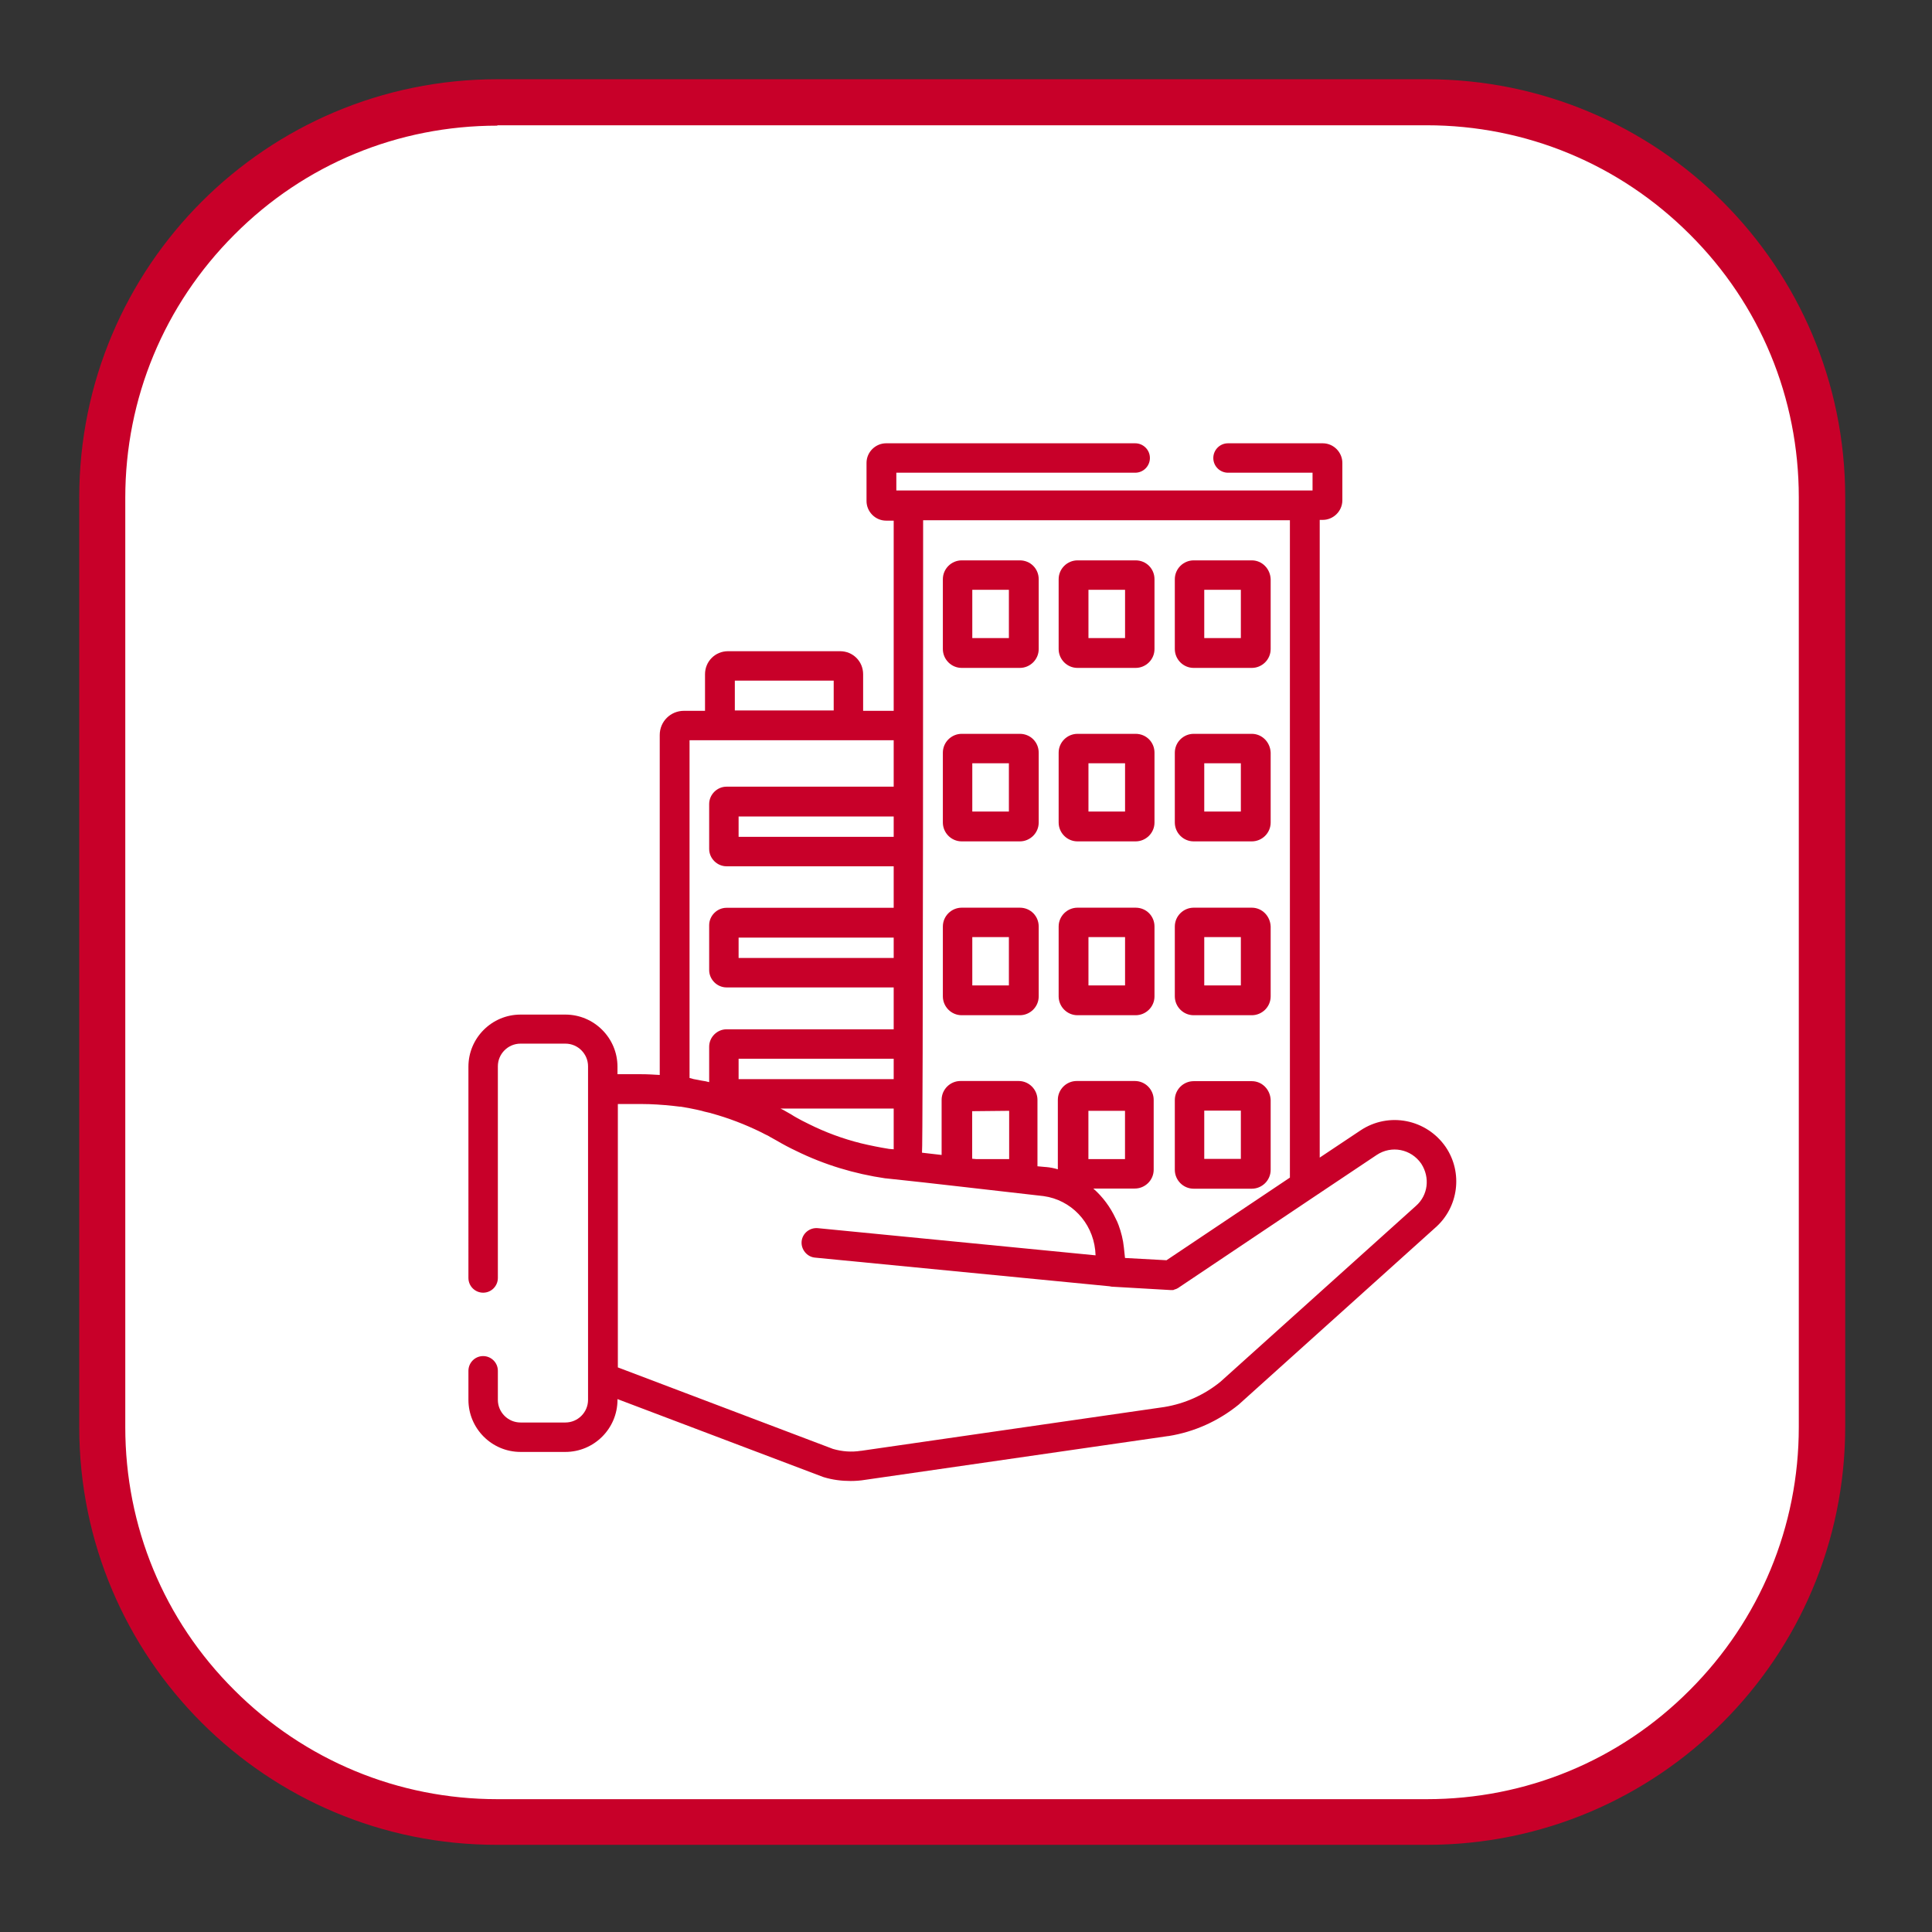 <svg xmlns="http://www.w3.org/2000/svg" xmlns:xlink="http://www.w3.org/1999/xlink" id="Capa_1" x="0px" y="0px" viewBox="0 0 512 512" style="enable-background:new 0 0 512 512;" xml:space="preserve"><rect x="0" y="0" width="512" height="512" fill="#333333" stroke="none"/><style type="text/css">	.st0{fill:#FFFFFF;}	.st1{fill:#C80029;}</style><g id="Grupo_434" transform="translate(-387.165 -912)">	<g id="Grupo_266" transform="translate(-344.835 -95)">		<g id="Grupo_178" transform="translate(547 -33)">			<g id="Trazado_256" transform="translate(185 1040)">				<path class="st0" d="M378.2,482.8H131.8c-28,0-54.3-10.9-74-30.7c-19.8-19.8-30.7-46.1-30.7-74V131.8c0-28,10.9-54.3,30.7-74     s46.1-30.7,74-30.7h246.3c28,0,54.3,10.9,74,30.7c19.8,19.8,30.7,46.1,30.7,74v246.3c0,28-10.9,54.3-30.7,74     C432.4,472,406.1,482.8,378.2,482.8z"></path>				<path class="st1" d="M131.8,33.3c-26.3,0-51.1,10.2-69.7,28.9c-18.6,18.6-28.9,43.4-28.9,69.7v246.3c0,26.3,10.2,51.1,28.9,69.7     c18.6,18.6,43.4,28.9,69.7,28.9h246.3c26.3,0,51.1-10.2,69.7-28.9c18.6-18.6,28.9-43.4,28.9-69.7V131.8     c0-26.3-10.2-51.1-28.9-69.7c-18.6-18.6-43.4-28.9-69.7-28.9H131.8 M131.8,21h246.3C439.4,21,489,70.6,489,131.8v246.3     c0,61.2-49.6,110.8-110.8,110.8H131.8C70.6,489,21,439.4,21,378.2V131.8C21,70.6,70.6,21,131.8,21z"></path>			</g>		</g>	</g>	<g id="building" transform="translate(391.717 927.676)">		<g id="Grupo_210" transform="translate(32.615 5.026)">			<g id="Grupo_209">				<path id="Trazado_292" class="st1" d="M233.1,127.8h-15.4c-2.7,0-5,2.2-5,5v18.5c0,2.7,2.2,5,5,5h15.4c2.7,0,5-2.2,5-5v-18.5     C238.1,130,235.9,127.8,233.1,127.8z M230.2,148.4h-9.7v-12.8h9.7L230.2,148.4z"></path>			</g>		</g>		<g id="Grupo_212" transform="translate(37.601 5.026)">			<g id="Grupo_211">				<path id="Trazado_293" class="st1" d="M258.8,127.8h-15.4c-2.7,0-5,2.2-5,5v18.5c0,2.7,2.2,5,5,5h15.4c2.7,0,5-2.2,5-5v-18.5     C263.8,130,261.6,127.8,258.8,127.8z M256,148.4h-9.7v-12.8h9.7L256,148.4z"></path>			</g>		</g>		<g id="Grupo_214" transform="translate(42.587 5.026)">			<g id="Grupo_213">				<path id="Trazado_294" class="st1" d="M284.6,127.8h-15.4c-2.7,0-5,2.2-5,5v18.5c0,2.7,2.2,5,5,5h15.4c2.7,0,5-2.2,5-5v-18.5     C289.5,130,287.3,127.8,284.6,127.8z M281.7,148.4H272v-12.8h9.7V148.4z"></path>			</g>		</g>		<g id="Grupo_216" transform="translate(32.615 12.498)">			<g id="Grupo_215">				<path id="Trazado_295" class="st1" d="M233.1,166.3h-15.4c-2.7,0-5,2.2-5,5v18.5c0,2.7,2.2,5,5,5h15.4c2.7,0,5-2.2,5-5v-18.5     C238.1,168.5,235.9,166.3,233.1,166.3z M230.2,186.9h-9.7v-12.8h9.7L230.2,186.9z"></path>			</g>		</g>		<g id="Grupo_218" transform="translate(37.601 12.498)">			<g id="Grupo_217">				<path id="Trazado_296" class="st1" d="M258.8,166.3h-15.4c-2.7,0-5,2.2-5,5v18.5c0,2.7,2.2,5,5,5h15.4c2.7,0,5-2.2,5-5v-18.5     C263.8,168.5,261.6,166.3,258.8,166.3z M256,186.9h-9.7v-12.8h9.7L256,186.9z"></path>			</g>		</g>		<g id="Grupo_220" transform="translate(42.587 12.498)">			<g id="Grupo_219">				<path id="Trazado_297" class="st1" d="M284.6,166.3h-15.4c-2.7,0-5,2.2-5,5v18.5c0,2.7,2.2,5,5,5h15.4c2.7,0,5-2.2,5-5v-18.5     C289.5,168.5,287.3,166.3,284.6,166.3z M281.7,186.9H272v-12.8h9.7V186.9z"></path>			</g>		</g>		<g id="Grupo_222" transform="translate(32.615 19.97)">			<g id="Grupo_221">				<path id="Trazado_298" class="st1" d="M233.1,204.9h-15.4c-2.7,0-5,2.2-5,5v18.5c0,2.7,2.2,5,5,5h15.4c2.7,0,5-2.2,5-5v-18.5     C238.1,207.1,235.9,204.9,233.1,204.9z M230.2,225.5h-9.7v-12.8h9.7L230.2,225.5z"></path>			</g>		</g>		<g id="Grupo_224" transform="translate(37.601 19.97)">			<g id="Grupo_223">				<path id="Trazado_299" class="st1" d="M258.8,204.9h-15.4c-2.7,0-5,2.2-5,5v18.5c0,2.7,2.2,5,5,5h15.4c2.7,0,5-2.2,5-5v-18.5     C263.8,207.1,261.6,204.9,258.8,204.9z M256,225.5h-9.7v-12.8h9.7L256,225.5z"></path>			</g>		</g>		<g id="Grupo_226" transform="translate(42.587 19.97)">			<g id="Grupo_225">				<path id="Trazado_300" class="st1" d="M284.6,204.9h-15.4c-2.7,0-5,2.2-5,5v18.5c0,2.7,2.2,5,5,5h15.4c2.7,0,5-2.2,5-5v-18.5     C289.5,207.1,287.3,204.9,284.6,204.9z M281.7,225.5H272v-12.8h9.7V225.5z"></path>			</g>		</g>		<g id="Grupo_228" transform="translate(42.587 27.443)">			<g id="Grupo_227">				<path id="Trazado_301" class="st1" d="M284.6,243.4h-15.4c-2.7,0-5,2.2-5,5v18.5c0,2.7,2.2,5,5,5h15.4c2.7,0,5-2.2,5-5v-18.5     C289.5,245.6,287.3,243.4,284.6,243.4z M281.7,264H272v-12.8h9.7V264z"></path>			</g>		</g>		<g id="Grupo_230" transform="translate(12.186)">			<g id="Grupo_229" transform="translate(0)">				<path id="Trazado_302" class="st1" d="M366.4,288.3c-5.1-7.4-15.1-9.4-22.6-4.4l-10.8,7.2v-169h0.8c2.8,0,5.2-2.3,5.2-5.2     c0,0,0,0,0,0V107c0-2.8-2.3-5.2-5.2-5.2c0,0,0,0,0,0h-25.1c-2.2,0-3.9,1.8-3.9,3.9c0,2.2,1.8,3.9,3.9,3.9h22.4v4.7H220.8v-4.7     h63.3c2.2,0,3.9-1.8,3.9-3.9c0-2.2-1.8-3.9-3.9-3.9c0,0,0,0,0,0h-66c-2.8,0-5.2,2.3-5.2,5.2v10.1c0,2.8,2.3,5.2,5.2,5.2h2v50.4     H212V163c0-3.4-2.7-6.1-6.1-6.1h-29.7c-3.4,0-6.1,2.7-6.1,6.1v9.7h-5.6c-3.5,0-6.4,2.8-6.4,6.4v90.1c-1.6-0.1-3.3-0.2-5-0.2     h-6.2v-2c0-7.6-6.2-13.8-13.8-13.8h-11.9c-7.6,0-13.8,6.2-13.8,13.8V323c0,2.2,1.8,3.9,3.9,3.9c2.2,0,3.9-1.8,3.9-3.9v-56.1     c0-3.3,2.7-6,6-6h11.9c3.3,0,6,2.7,6,6v88.4c0,3.3-2.7,6-6,6h-11.9c-3.3,0-6-2.7-6-6v-7.7c0-2.2-1.8-3.9-3.9-3.9     c-2.2,0-3.9,1.8-3.9,3.9v7.7c0,7.6,6.2,13.8,13.8,13.8h11.9c7.6,0,13.8-6.2,13.8-13.8v-0.2l54.4,20.6l0.3,0.1     c2.3,0.7,4.7,1,7.1,1c1.3,0,2.6-0.1,3.8-0.3l0,0l80.3-11.6h0.1c6.9-1.1,13.3-4,18.7-8.4l0.1-0.1l51.9-46.7     C369.8,304.3,371,295.1,366.4,288.3z M227.9,122.2h97.2v174.2l-32.7,21.9l-11-0.6l-0.3-2.8c-0.2-2-0.7-4-1.4-5.9     c-0.2-0.6-0.5-1.2-0.8-1.8c-1.4-3-3.4-5.7-5.9-7.9h11c2.7,0,5-2.2,5-5v-18.5c0-2.7-2.2-5-5-5h-15.4c-2.7,0-5,2.2-5,5v18.4     c-1-0.3-2-0.5-3.1-0.6h-0.1l-2.2-0.2v-17.6c0-2.7-2.2-5-5-5h-15.4c-2.7,0-5,2.2-5,5v14.6l-5.2-0.6     C227.9,289.8,227.9,122.2,227.9,122.2z M271.7,291.5v-12.8h9.7v12.8L271.7,291.5z M250.7,278.7v12.8H242l-1.1-0.1v-12.6     L250.7,278.7z M178,164.7h26.2v7.9H178V164.7z M166,180.5h54.1v12.3h-44.3c-2.5,0-4.6,2.1-4.6,4.6v11.9c0,2.5,2.1,4.6,4.6,4.6     h44.3v11h-44.3c-2.5,0-4.6,2.1-4.6,4.6v11.9c0,2.5,2.1,4.6,4.6,4.6h44.3v11.1h-44.3c-2.5,0-4.6,2.1-4.6,4.6v9.4     c-0.7-0.2-1.3-0.3-2-0.4l-1-0.2l-1.1-0.2L166,270L166,180.5z M220.1,200.7v5.4H179v-5.4H220.1z M220.1,232.8v5.4H179v-5.4H220.1     z M179,270.3v-5.4h41.1v5.4H179z M220.1,278.1v10.8l-1.2-0.1c-2.5-0.4-5-0.9-7.5-1.5c-4.8-1.2-9.4-2.9-13.8-5.1     c-0.6-0.3-1.2-0.6-1.8-0.9c-0.9-0.5-1.9-1-2.8-1.6c-0.7-0.4-1.4-0.8-2.1-1.2l-0.4-0.2l-0.4-0.2H220.1z M358.5,303.9l-51.8,46.6     c-4.3,3.5-9.4,5.8-14.9,6.7l-80.3,11.6h-0.1c-2.5,0.4-5,0.2-7.4-0.5l-57-21.6v-69.8h6.2c2.8,0,5.7,0.2,8.5,0.5     c0.6,0.1,1.1,0.1,1.7,0.2l0.2,0c1.4,0.2,2.9,0.5,4.3,0.8l1.3,0.3l0.7,0.2c0.6,0.1,1.1,0.3,1.7,0.4l0.3,0.1     c4.4,1.2,8.8,2.9,12.9,4.9l0.4,0.2c0.5,0.3,1,0.5,1.6,0.8l0.5,0.3c0.6,0.3,1.2,0.7,1.8,1l0,0c1.7,1,3.4,1.9,5.1,2.7     c7.5,3.7,15.5,6.1,23.7,7.3h0.1l5.6,0.6l4.6,0.5l10.6,1.2l2.6,0.3l0,0l18.4,2.1c7.3,1,12.9,6.9,13.7,14.3l0.1,1.4l-73.6-7.2     c-2.2-0.2-4.1,1.4-4.3,3.5s1.4,4.1,3.5,4.3l78.1,7.6c0.2,0,0.3,0.1,0.5,0.1l15.6,0.9h0.2h0.2h0.3c0.1,0,0.2,0,0.3-0.1l0.3-0.1     c0.1,0,0.2-0.1,0.3-0.1l0.2-0.1c0.2-0.1,0.4-0.2,0.5-0.3l35.5-23.8l0,0l16.9-11.3c3.9-2.6,9.1-1.6,11.8,2.3     C362.3,296.4,361.7,301.1,358.5,303.9L358.5,303.9z"></path>			</g>		</g>	</g></g></svg>